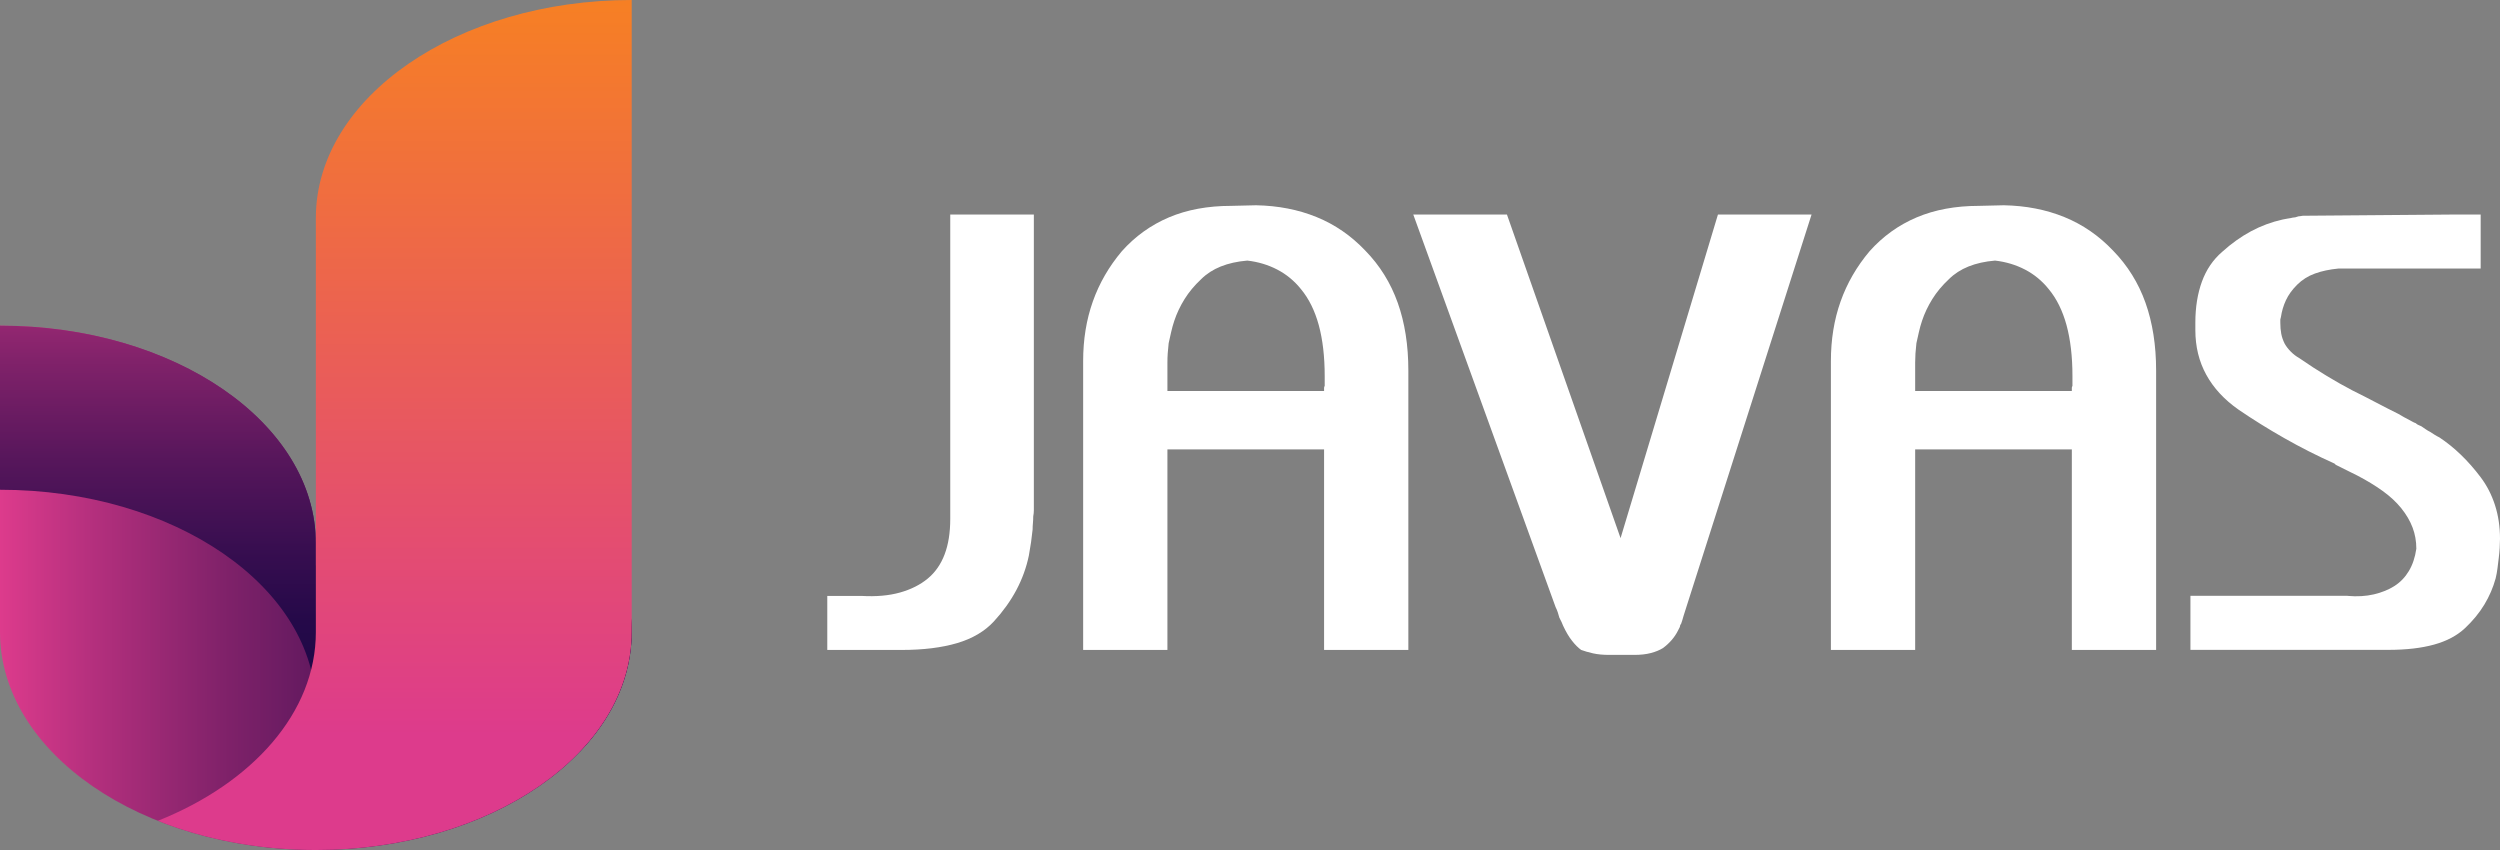<svg width="150" height="51" viewBox="0 0 150 51" fill="none" xmlns="http://www.w3.org/2000/svg">
<rect x="0" y="0" width="150" height="51" fill="#808080" stroke="none"/>
<g clip-path="url(#clip0_1139_232)">
<path d="M18.951 33.926V32.619C18.951 25.396 10.467 19.542 0 19.542V37.923C0 45.146 8.484 51 18.951 51C29.418 51 37.902 45.146 37.902 37.923C37.902 30.701 29.418 33.926 18.951 33.926Z" fill="url(#paint0_linear_1139_232)"/>
<path d="M18.951 42.463V43.771C25.566 43.771 31.386 41.571 34.775 45.115C36.749 43.051 37.902 40.581 37.902 37.922C37.902 30.7 29.418 33.925 18.951 33.925V32.617C18.951 25.395 10.467 19.541 0 19.541V29.385C10.467 29.385 18.951 35.239 18.951 42.462V42.463Z" fill="url(#paint1_linear_1139_232)"/>
<path d="M37.902 0C27.435 0 18.951 5.854 18.951 13.076V37.923C18.951 42.763 15.138 46.986 9.475 49.247C12.263 50.36 15.497 51.001 18.951 51.001C29.418 51.001 37.902 45.147 37.902 37.925V0Z" fill="url(#paint2_linear_1139_232)"/>
<path d="M62.031 12.874V30.611C62.031 30.735 62.018 30.859 61.994 30.984C61.994 31.134 61.987 31.27 61.975 31.394C61.963 31.518 61.957 31.642 61.957 31.766C61.931 32.014 61.9 32.269 61.864 32.53C61.827 32.791 61.783 33.058 61.732 33.332C61.582 34.053 61.333 34.742 60.983 35.4C60.633 36.058 60.183 36.685 59.635 37.282C59.086 37.878 58.349 38.314 57.426 38.587C56.501 38.86 55.391 38.997 54.093 38.997H49.637V35.755H51.697C52.571 35.806 53.338 35.737 54.001 35.551C54.662 35.365 55.219 35.084 55.667 34.712C56.116 34.34 56.453 33.856 56.678 33.26C56.904 32.664 57.015 31.955 57.015 31.135V12.874H62.033H62.031Z" fill="white"/>
<path d="M64.989 21.668C64.989 20.376 65.181 19.184 65.569 18.091C65.956 16.998 66.536 15.992 67.311 15.073C68.109 14.178 69.052 13.502 70.138 13.041C71.224 12.582 72.466 12.352 73.865 12.352L75.363 12.316C76.686 12.341 77.896 12.576 78.996 13.024C80.095 13.471 81.068 14.142 81.917 15.036C82.791 15.931 83.44 16.974 83.864 18.167C84.289 19.359 84.501 20.715 84.501 22.229V38.998H79.445V26.962H69.708V23.459H79.445V23.273C79.445 23.224 79.458 23.186 79.482 23.162V22.566C79.482 21.398 79.363 20.381 79.127 19.51C78.889 18.64 78.533 17.921 78.059 17.349C77.66 16.851 77.185 16.461 76.636 16.175C76.087 15.89 75.488 15.709 74.838 15.635C74.239 15.686 73.708 15.803 73.246 15.989C72.783 16.175 72.391 16.43 72.067 16.753C71.668 17.126 71.336 17.523 71.074 17.945C70.812 18.367 70.606 18.801 70.457 19.249C70.382 19.473 70.32 19.696 70.27 19.92C70.219 20.144 70.169 20.366 70.12 20.59C70.094 20.814 70.076 21.019 70.063 21.205C70.05 21.391 70.045 21.571 70.045 21.744V38.998H64.989V21.67V21.668Z" fill="white"/>
<path d="M90.417 12.874L97.234 32.289L103.076 12.874H108.693L101.015 36.947C100.99 37.047 100.965 37.133 100.94 37.208C100.915 37.282 100.891 37.357 100.865 37.432C100.84 37.457 100.822 37.488 100.809 37.525C100.796 37.561 100.79 37.594 100.79 37.618C100.765 37.669 100.746 37.705 100.734 37.729C100.721 37.754 100.703 37.791 100.677 37.84C100.577 38.039 100.452 38.226 100.302 38.4C100.152 38.574 99.978 38.735 99.778 38.884C99.578 39.008 99.335 39.108 99.047 39.183C98.76 39.258 98.43 39.294 98.055 39.294H96.557C96.183 39.294 95.857 39.263 95.582 39.201C95.308 39.139 95.07 39.07 94.87 38.996C94.695 38.872 94.515 38.691 94.328 38.456C94.141 38.221 93.96 37.916 93.786 37.543C93.76 37.468 93.729 37.394 93.692 37.319C93.656 37.244 93.612 37.158 93.561 37.058C93.535 36.96 93.504 36.853 93.467 36.741C93.43 36.63 93.386 36.524 93.335 36.424L84.797 12.874H90.414H90.417Z" fill="white"/>
<path d="M109.854 21.668C109.854 20.376 110.046 19.184 110.434 18.091C110.821 16.998 111.401 15.992 112.176 15.073C112.974 14.178 113.917 13.502 115.004 13.041C116.09 12.582 117.331 12.352 118.73 12.352L120.228 12.316C121.551 12.341 122.761 12.576 123.862 13.024C124.96 13.471 125.933 14.142 126.783 15.036C127.656 15.931 128.305 16.974 128.73 18.167C129.154 19.359 129.367 20.715 129.367 22.229V38.998H124.31V26.962H114.573V23.459H124.31V23.273C124.31 23.224 124.323 23.186 124.347 23.162V22.566C124.347 21.398 124.228 20.381 123.992 19.51C123.754 18.64 123.399 17.921 122.924 17.349C122.525 16.851 122.051 16.461 121.501 16.175C120.952 15.89 120.353 15.709 119.703 15.635C119.104 15.686 118.573 15.803 118.111 15.989C117.65 16.175 117.256 16.43 116.932 16.753C116.533 17.126 116.201 17.523 115.939 17.945C115.678 18.367 115.471 18.801 115.322 19.249C115.247 19.473 115.185 19.696 115.135 19.92C115.084 20.144 115.035 20.366 114.985 20.59C114.96 20.814 114.941 21.019 114.928 21.205C114.916 21.391 114.91 21.571 114.91 21.744V38.998H109.854V21.67V21.668Z" fill="white"/>
<path d="M140.861 35.754C141.435 35.804 141.96 35.772 142.434 35.661C142.909 35.549 143.321 35.382 143.671 35.158C144.02 34.934 144.308 34.636 144.531 34.263C144.755 33.89 144.905 33.443 144.98 32.922C144.98 32.475 144.905 32.052 144.755 31.655C144.605 31.258 144.381 30.873 144.081 30.5C143.781 30.126 143.407 29.78 142.958 29.456C142.509 29.133 141.997 28.822 141.423 28.524C141.323 28.475 141.224 28.426 141.123 28.375C141.023 28.326 140.924 28.276 140.823 28.226C140.723 28.176 140.623 28.127 140.523 28.076C140.422 28.027 140.323 27.978 140.223 27.927L140.148 27.89L140.073 27.816C139.023 27.344 138.018 26.835 137.058 26.288C136.097 25.742 135.179 25.171 134.306 24.574C133.456 23.978 132.813 23.282 132.377 22.487C131.94 21.692 131.721 20.798 131.721 19.804V19.358C131.721 18.439 131.853 17.619 132.115 16.898C132.377 16.178 132.782 15.582 133.333 15.108C133.882 14.611 134.456 14.202 135.056 13.878C135.655 13.556 136.292 13.319 136.966 13.169C137.065 13.146 137.166 13.126 137.266 13.113C137.365 13.101 137.466 13.082 137.566 13.057C137.616 13.057 137.666 13.051 137.717 13.039C137.766 13.026 137.828 13.008 137.903 12.982C137.953 12.982 138.003 12.976 138.054 12.964C138.103 12.951 138.153 12.945 138.204 12.945L147.342 12.871H148.84V16.113H140.302C139.778 16.164 139.309 16.262 138.897 16.412C138.485 16.561 138.13 16.784 137.83 17.082C137.53 17.381 137.306 17.691 137.156 18.014C137.006 18.336 136.907 18.672 136.856 19.02L136.819 19.169V19.355C136.819 19.603 136.837 19.827 136.875 20.026C136.912 20.224 136.982 20.423 137.081 20.622C137.18 20.796 137.306 20.957 137.456 21.106C137.606 21.256 137.768 21.38 137.943 21.478C138.517 21.875 139.073 22.236 139.61 22.559C140.146 22.881 140.652 23.168 141.126 23.416C141.626 23.663 142.1 23.906 142.549 24.142C142.998 24.379 143.448 24.609 143.897 24.831C144.022 24.906 144.141 24.975 144.253 25.037C144.364 25.099 144.471 25.155 144.571 25.205C144.621 25.23 144.677 25.261 144.74 25.298C144.802 25.334 144.871 25.367 144.945 25.391C144.994 25.442 145.051 25.478 145.113 25.502C145.176 25.527 145.231 25.553 145.282 25.577C145.357 25.628 145.438 25.683 145.525 25.744C145.613 25.806 145.707 25.863 145.806 25.912C145.881 25.963 145.969 26.018 146.068 26.08C146.167 26.142 146.267 26.198 146.368 26.247C146.817 26.546 147.249 26.894 147.659 27.291C148.071 27.689 148.465 28.137 148.839 28.633C149.213 29.13 149.5 29.689 149.7 30.309C149.899 30.931 150 31.602 150 32.322C150 32.496 149.993 32.682 149.981 32.881C149.969 33.08 149.95 33.278 149.925 33.477C149.899 33.675 149.874 33.881 149.85 34.091C149.824 34.303 149.787 34.508 149.738 34.705C149.588 35.252 149.364 35.773 149.064 36.271C148.764 36.768 148.377 37.24 147.903 37.687C147.428 38.133 146.81 38.463 146.049 38.674C145.288 38.886 144.37 38.992 143.297 38.992H131.426V35.749H140.863L140.861 35.754Z" fill="white"/>
</g>
<defs>
<linearGradient id="paint0_linear_1139_232" x1="0" y1="35.272" x2="37.902" y2="35.272" gradientUnits="userSpaceOnUse">
<stop stop-color="#DD3B8C"/>
<stop offset="0.14" stop-color="#B6307E"/>
<stop offset="0.35" stop-color="#81226A"/>
<stop offset="0.56" stop-color="#56165B"/>
<stop offset="0.74" stop-color="#380E50"/>
<stop offset="0.89" stop-color="#250949"/>
<stop offset="1" stop-color="#1F0847"/>
</linearGradient>
<linearGradient id="paint1_linear_1139_232" x1="18.951" y1="11.497" x2="18.951" y2="40.386" gradientUnits="userSpaceOnUse">
<stop stop-color="#DD3B8C"/>
<stop offset="0.14" stop-color="#B6307E"/>
<stop offset="0.35" stop-color="#81226A"/>
<stop offset="0.56" stop-color="#56165B"/>
<stop offset="0.74" stop-color="#380E50"/>
<stop offset="0.89" stop-color="#250949"/>
<stop offset="1" stop-color="#1F0847"/>
</linearGradient>
<linearGradient id="paint2_linear_1139_232" x1="23.689" y1="-15.055" x2="23.689" y2="44.148" gradientUnits="userSpaceOnUse">
<stop stop-color="#FF9700"/>
<stop offset="1" stop-color="#DD3B8C"/>
</linearGradient>
<clipPath id="clip0_1139_232">
<rect width="150" height="51" fill="white"/>
</clipPath>
</defs>
</svg>
